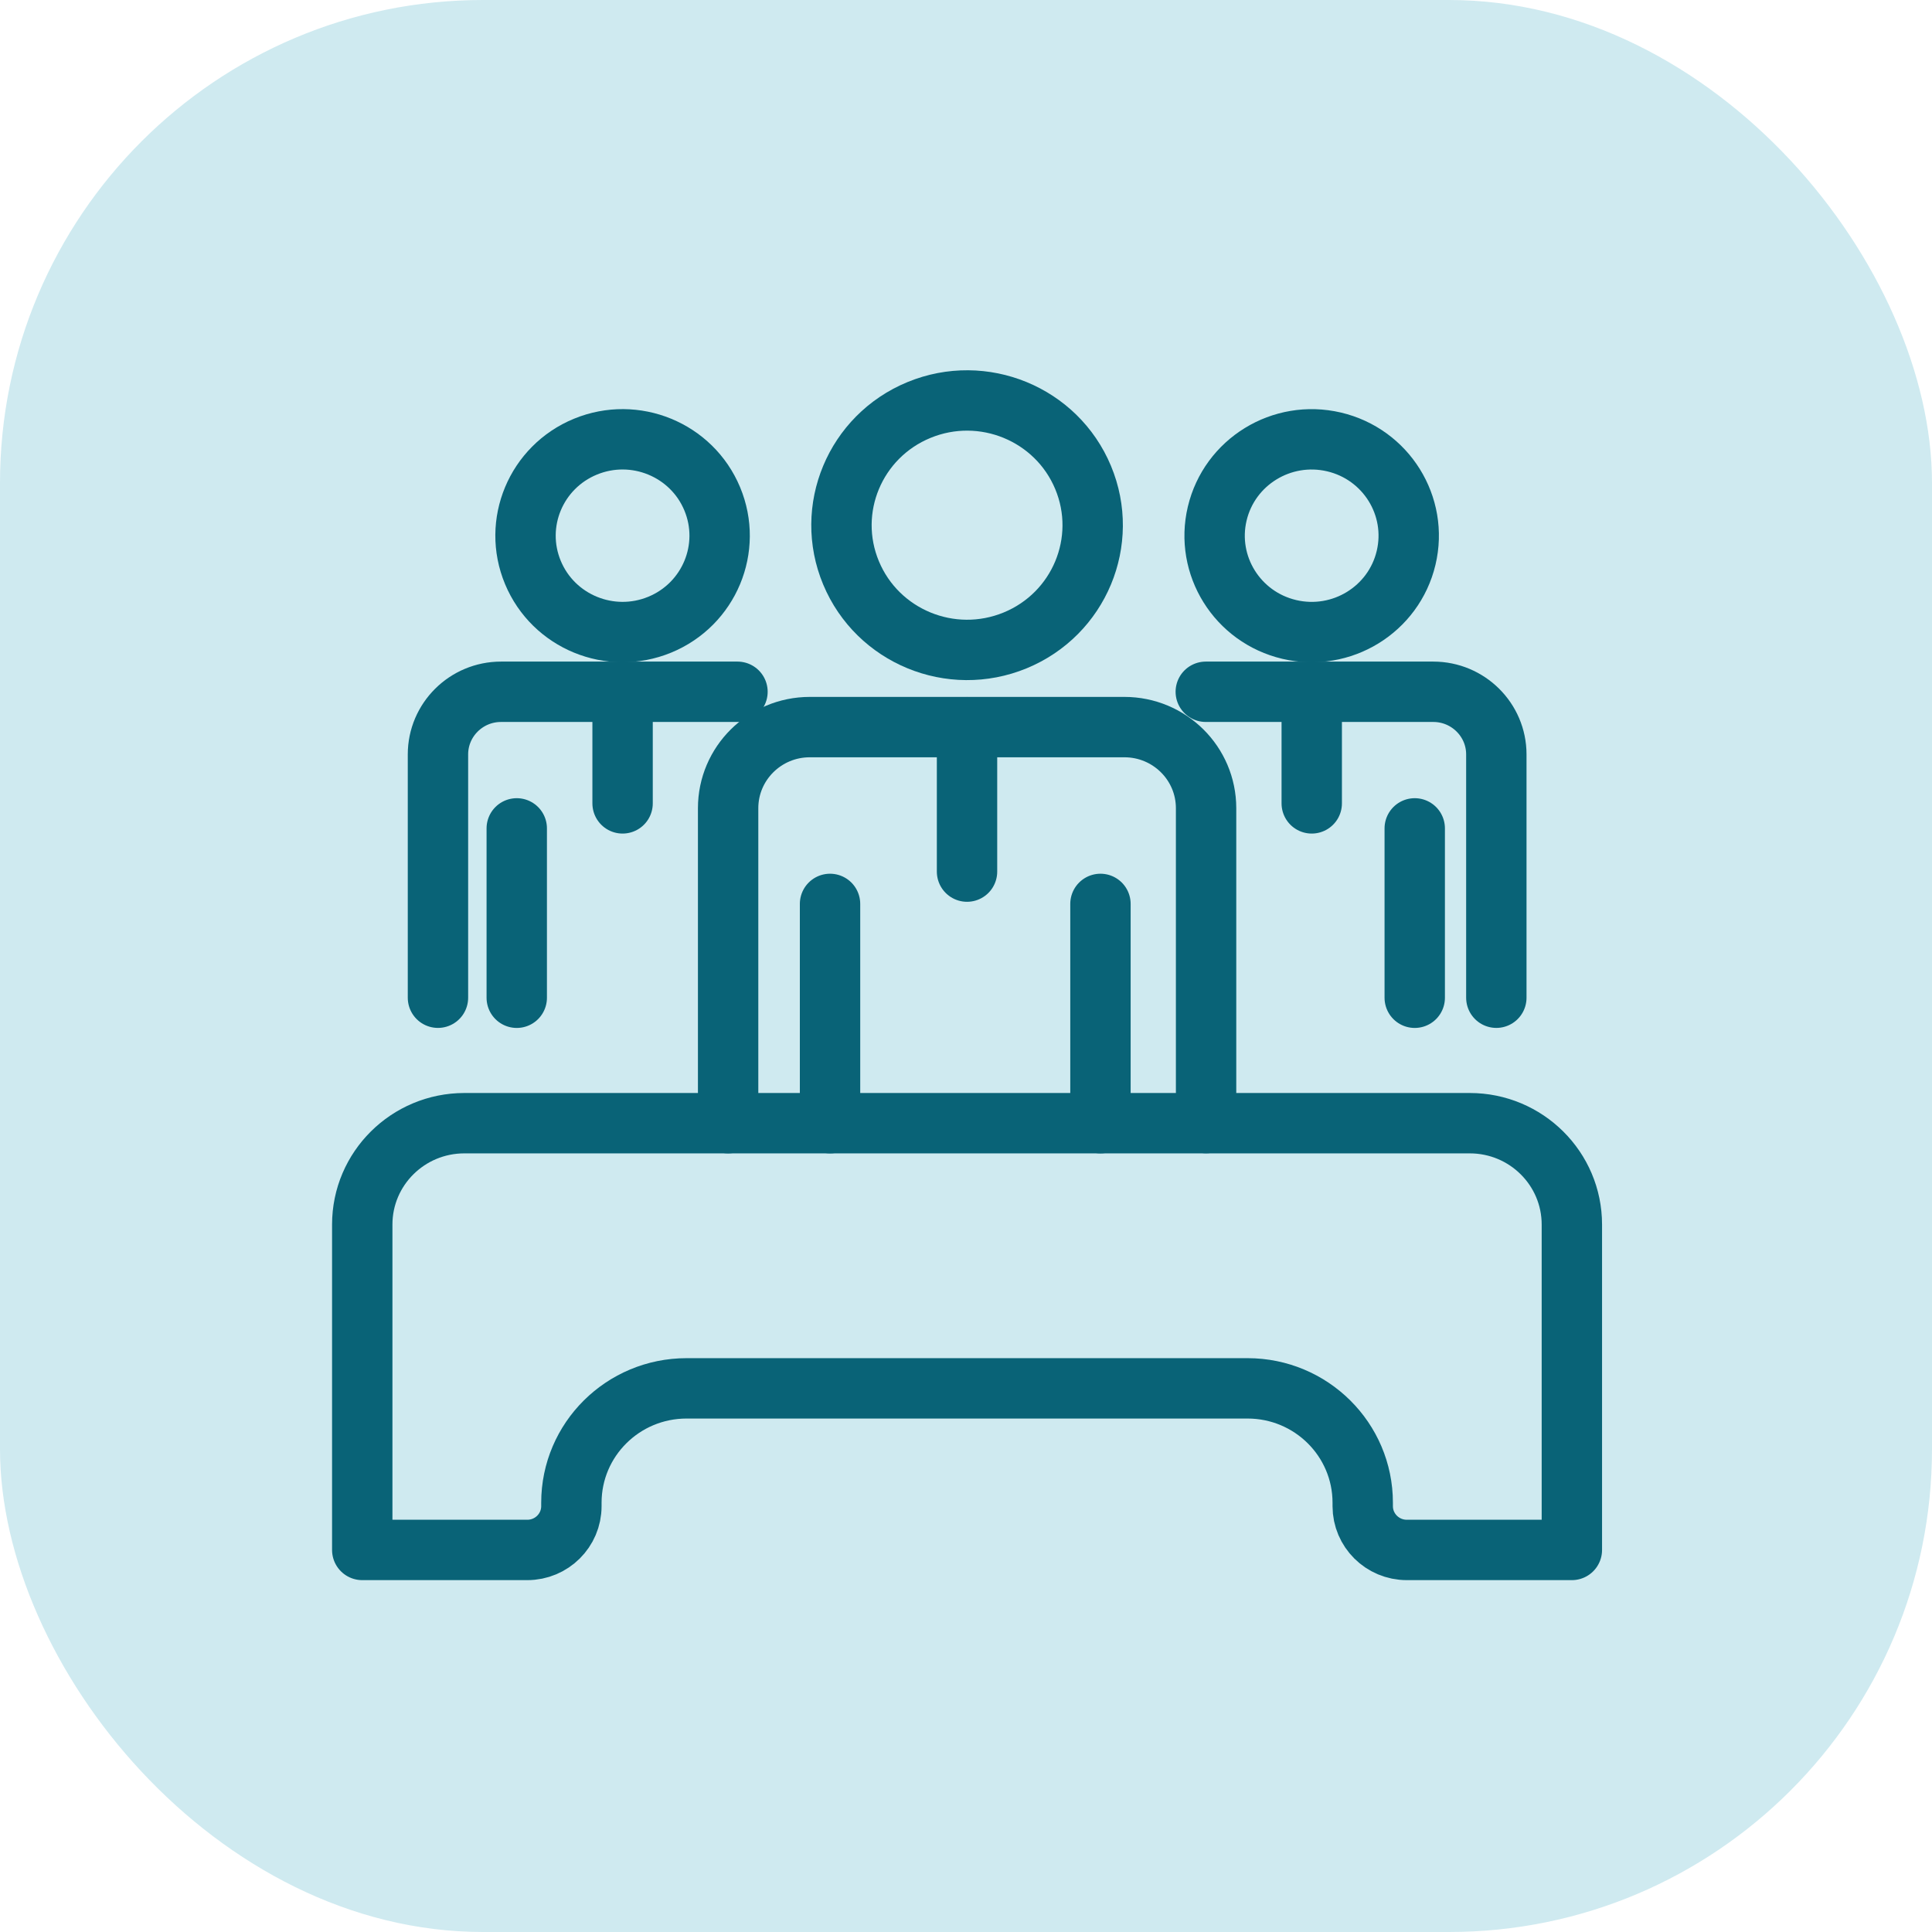 <svg width="64" height="64" viewBox="0 0 64 64" fill="none" xmlns="http://www.w3.org/2000/svg">
<rect width="64" height="64" rx="16" fill="#CFEAF0"/>
<path d="M48.688 37.207H15.382C13.516 37.207 12 38.709 12 40.565V51.344H17.468C18.274 51.344 18.928 50.694 18.928 49.894V49.78C18.928 47.687 20.636 45.991 22.744 45.991H41.327C43.434 45.991 45.142 47.687 45.142 49.78V49.894C45.142 50.694 45.796 51.344 46.602 51.344H52.07V40.565C52.07 38.712 50.557 37.207 48.688 37.207V37.207Z" stroke="#096377" stroke-width="2" stroke-linecap="round" stroke-linejoin="round"/>
<path d="M36.454 29.943V37.207" stroke="#096377" stroke-width="2" stroke-linecap="round" stroke-linejoin="round"/>
<path d="M27.496 29.943V37.207" stroke="#096377" stroke-width="2" stroke-linecap="round" stroke-linejoin="round"/>
<path d="M33.628 21.214C35.75 20.341 36.758 17.924 35.879 15.817C35 13.709 32.566 12.708 30.444 13.581C28.321 14.454 27.313 16.871 28.192 18.978C29.072 21.086 31.505 22.087 33.628 21.214Z" stroke="#096377" stroke-width="2" stroke-linecap="round" stroke-linejoin="round"/>
<path d="M24.12 37.207V26.773C24.12 25.289 25.332 24.086 26.826 24.086H37.247C38.742 24.086 39.953 25.289 39.953 26.773V37.204" stroke="#096377" stroke-width="2" stroke-linecap="round" stroke-linejoin="round"/>
<path d="M32.034 24.09V28.873" stroke="#096377" stroke-width="2" stroke-linecap="round" stroke-linejoin="round"/>
<path d="M46.865 27.441V33.052" stroke="#096377" stroke-width="2" stroke-linecap="round" stroke-linejoin="round"/>
<path d="M46.579 18.479C46.987 16.763 45.917 15.044 44.189 14.639C42.461 14.235 40.73 15.297 40.322 17.013C39.915 18.728 40.985 20.447 42.712 20.852C44.44 21.257 46.172 20.195 46.579 18.479Z" stroke="#096377" stroke-width="2" stroke-linecap="round" stroke-linejoin="round"/>
<path d="M39.943 22.916H47.479C48.632 22.916 49.568 23.846 49.568 24.991V33.051" stroke="#096377" stroke-width="2" stroke-linecap="round" stroke-linejoin="round"/>
<path d="M43.453 22.916V26.613" stroke="#096377" stroke-width="2" stroke-linecap="round" stroke-linejoin="round"/>
<path d="M17.118 27.441V33.052" stroke="#096377" stroke-width="2" stroke-linecap="round" stroke-linejoin="round"/>
<path d="M21.854 20.694C23.494 20.019 24.273 18.152 23.593 16.523C22.914 14.895 21.034 14.122 19.394 14.796C17.753 15.471 16.975 17.338 17.654 18.966C18.333 20.595 20.214 21.368 21.854 20.694Z" stroke="#096377" stroke-width="2" stroke-linecap="round" stroke-linejoin="round"/>
<path d="M14.508 33.051V24.991C14.508 23.846 15.444 22.916 16.597 22.916H24.43" stroke="#096377" stroke-width="2" stroke-linecap="round" stroke-linejoin="round"/>
<path d="M20.624 22.916V26.613" stroke="#096377" stroke-width="2" stroke-linecap="round" stroke-linejoin="round"/>
</svg>
